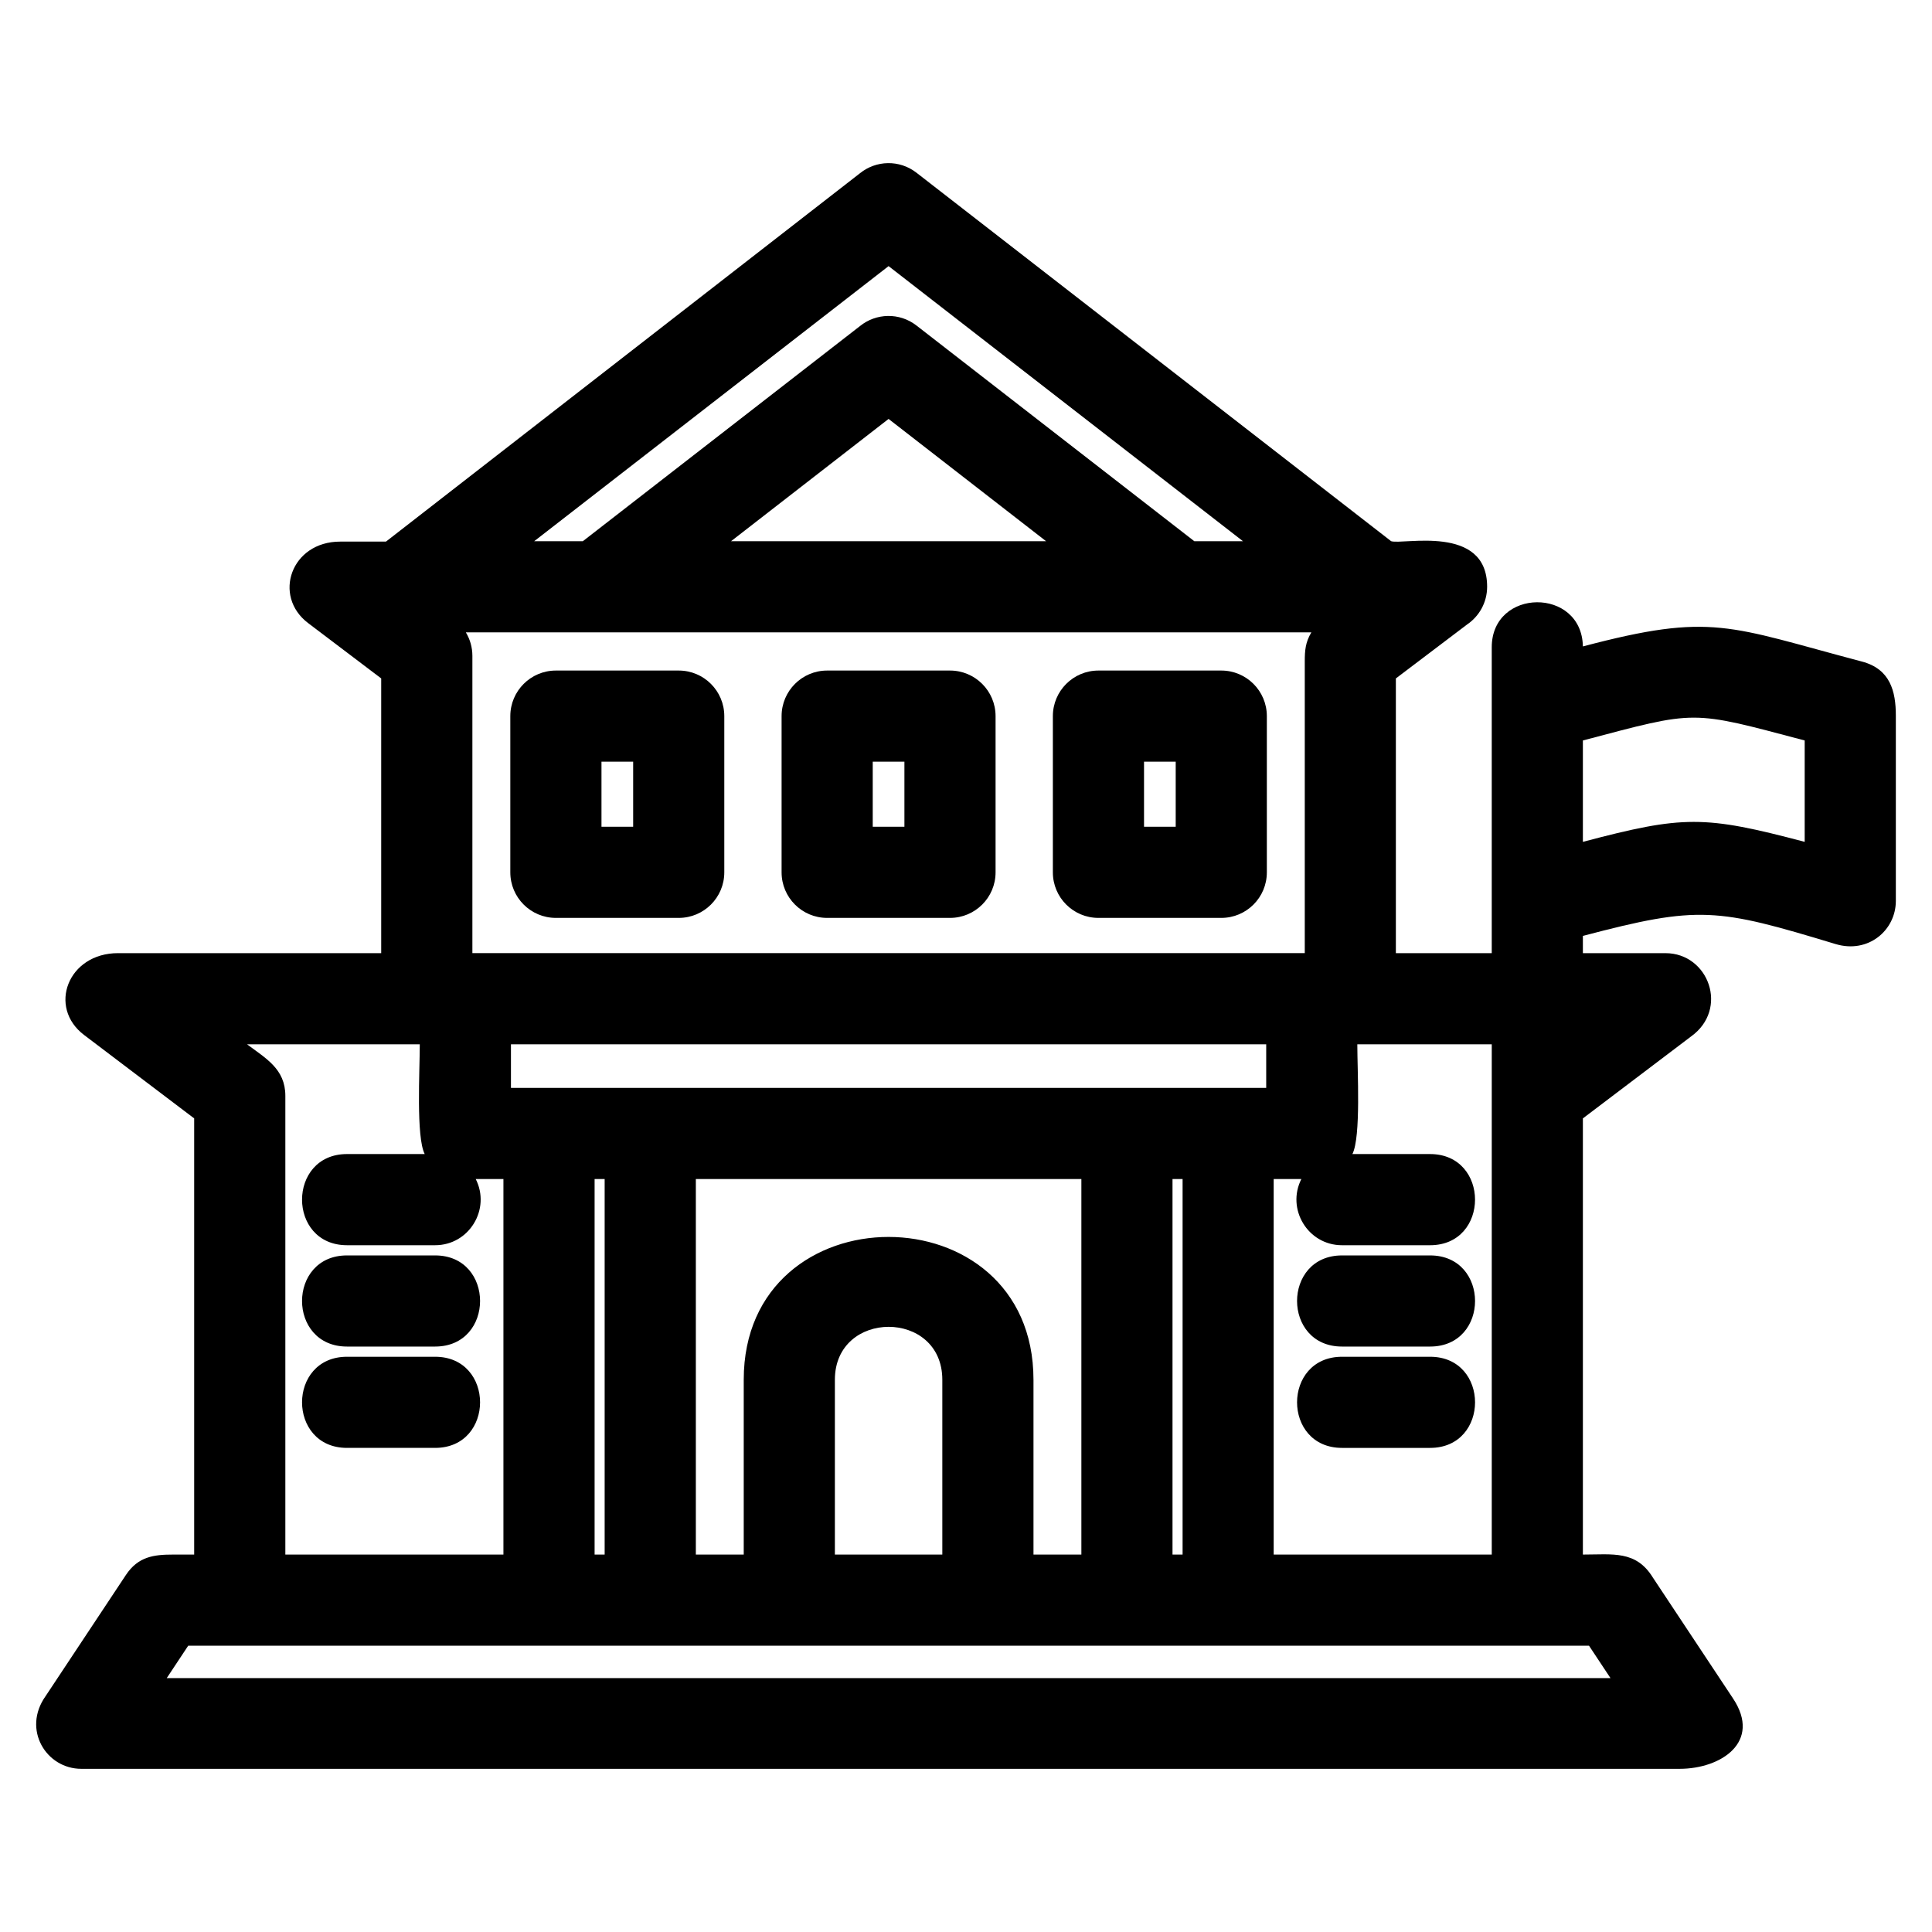 <?xml version="1.0" encoding="UTF-8"?>
<!-- Uploaded to: SVG Repo, www.svgrepo.com, Generator: SVG Repo Mixer Tools -->
<svg fill="#000000" width="800px" height="800px" version="1.1" viewBox="144 144 512 512" xmlns="http://www.w3.org/2000/svg">
 <path d="m532.75 309.53-18.832 14.262v72.805h25.41v-81.059c0-15.77 23.863-15.973 24.152-0.227 34.363-9.082 38.543-5.332 73.922 4 7.539 1.98 9.016 7.879 9.016 14.352v49.086c0 7.82-7.356 14.051-15.988 11.43-31.414-9.516-36.133-10.293-66.949-2.152v4.57h21.898c11.426 0 16.898 14.848 6.731 22.105l-28.629 21.684v115.59c7.91 0 14.078-1.172 18.555 6.106l21.254 32.055c7.609 11.496-3.184 18.621-14.188 18.621h-423.55c-9.332 0-15.746-10.457-9.457-19.285l21.262-32.074c3.238-4.887 7.41-5.422 12.477-5.422h5.625v-115.59l-29.156-22.09c-9.734-7.356-4.312-21.703 8.973-21.703h69.746v-72.805l-19.367-14.668c-9.461-7.16-4.547-21.59 8.496-21.59h12.133l125.63-97.629c4.238-3.422 10.418-3.637 14.926-0.156l125.82 97.672c3.035 1.035 25.445-4.629 25.445 12.074 0 4.176-2.125 7.867-5.348 10.031zm30.73 30.703v26.867c26.676-7.047 32.109-7.047 58.781 0v-26.867c-30.531-8.062-28.242-8.062-58.781 0zm-24.152 80.523h-35.625c0 7.039 1.004 24.535-1.305 29.082h20.578c15.898 0 15.898 24.16 0 24.16h-23.324c-9.074 0-14.805-9.605-10.777-17.543h-7.336v99.527h57.793v-135.23zm-303.36 106.95c-15.898 0-15.898-24.152 0-24.152h23.332c15.898 0 15.898 24.152 0 24.152zm0-26.855c-15.898 0-15.898-24.152 0-24.152h23.332c15.898 0 15.898 24.152 0 24.152zm0-26.855c-15.898 0-15.898-24.16 0-24.16h20.582c-2.309-4.547-1.305-22.039-1.305-29.082h-45.766c4.914 3.719 10.141 6.481 10.141 13.656v121.57h57.793v-99.527h-7.344c4.035 7.938-1.695 17.543-10.77 17.543zm263.69 53.711c-15.898 0-15.898-24.152 0-24.152h23.324c15.898 0 15.898 24.152 0 24.152zm0-26.855c-15.898 0-15.898-24.152 0-24.152h23.324c15.898 0 15.898 24.152 0 24.152zm-214.09-213.43h12.895l73.453-57.02c4.238-3.426 10.418-3.637 14.926-0.16l73.656 57.18h12.895l-93.91-72.898-93.91 72.898zm149.53 34.281h32.555c6.672 0 12.074 5.41 12.074 12.078v41.398c0 6.672-5.402 12.074-12.074 12.074h-32.555c-6.672 0-12.078-5.402-12.078-12.074v-41.398c0-6.672 5.41-12.078 12.078-12.078zm20.477 24.152h-8.395v17.246h8.395zm-92.371-24.152h32.555c6.672 0 12.078 5.41 12.078 12.078v41.398c0 6.672-5.41 12.074-12.078 12.074h-32.555c-6.664 0-12.074-5.402-12.074-12.074v-41.398c0-6.672 5.41-12.078 12.074-12.078zm20.477 24.152h-8.395v17.246h8.395zm-92.363-24.152h32.555c6.672 0 12.074 5.41 12.074 12.078v41.398c0 6.672-5.402 12.074-12.074 12.074h-32.555c-6.672 0-12.078-5.402-12.078-12.074v-41.398c0-6.672 5.41-12.078 12.078-12.078zm20.477 24.152h-8.395v17.246h8.395zm253.31 234.28h-371.23l-5.688 8.582h382.61l-5.688-8.582zm-147.22-70.484v46.332h12.691v-99.527h-102.17v99.527h12.691v-46.332c0-50.492 76.785-50.438 76.785 0zm-52.633 0v46.324h28.473v-46.324c0-18.73-28.473-18.672-28.473 0zm92.148 46.332v-99.527h-2.672v99.527zm-153.16 0v-99.527h-2.664v99.527zm-24.832-123.68h200.15v-11.543h-200.15zm58.332-144.88h83.48l-41.738-32.402zm153.79 24.152h-224.08c1.102 1.82 1.738 3.957 1.738 6.234v78.785h220.59v-77.34c0-2.832 0.16-5.039 1.754-7.684z"/>
</svg>